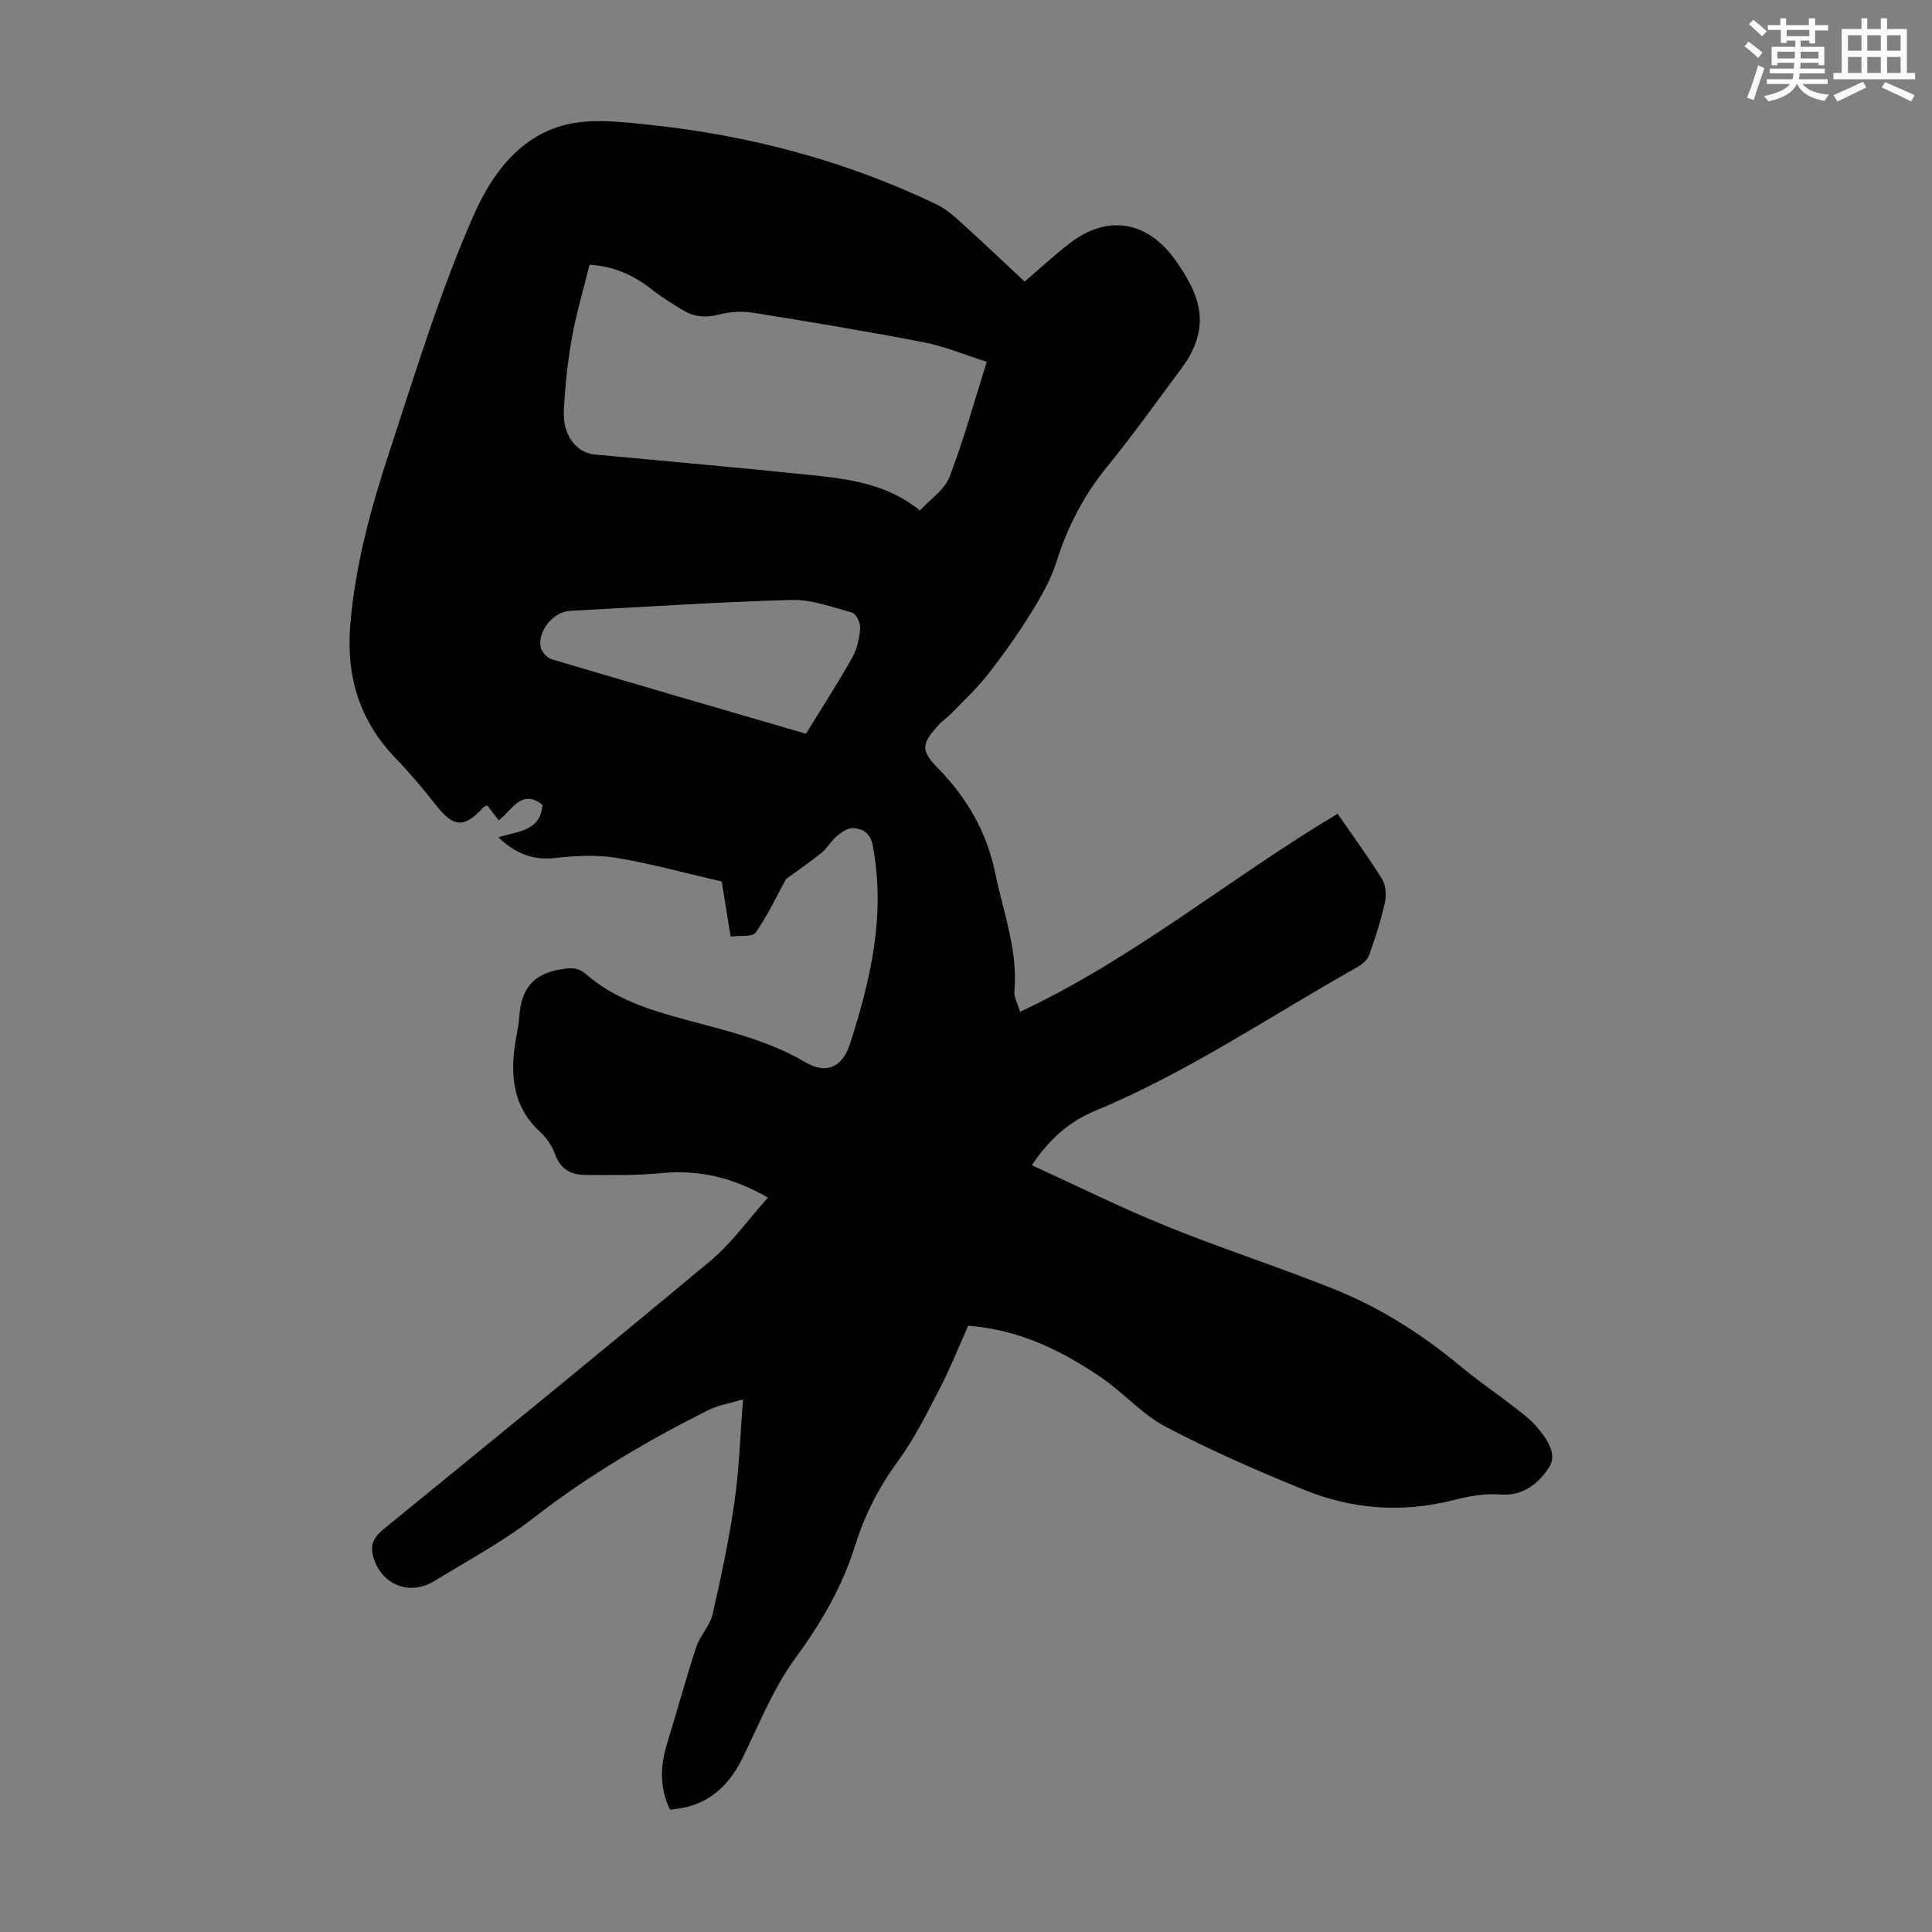 <svg enable-background="new 0 0 400 400" viewBox="0 0 400 400" xmlns="http://www.w3.org/2000/svg"><rect x="0" y="0" width="400" height="400" fill="#808080" stroke="none"/><path d="m138.7 374.66c-2.22-4.65-1.98-9.17-.55-13.8 2.04-6.6 3.83-13.27 5.99-19.83.79-2.39 2.83-4.42 3.39-6.82 1.78-7.71 3.42-15.47 4.54-23.3.97-6.72 1.16-13.55 1.77-21.19-2.86.86-5.18 1.22-7.17 2.22-12.71 6.37-24.89 13.55-36.18 22.31-6.4 4.96-13.64 8.86-20.59 13.1-5.21 3.18-11.1.68-12.67-5.22-.63-2.34.26-3.96 2.13-5.49 22.63-18.46 45.3-36.89 67.73-55.6 4.39-3.66 7.79-8.5 11.9-13.08-7.24-4.2-14.27-5.82-22.02-5.08-5.3.51-10.67.42-16.01.36-2.83-.03-4.99-1.27-6.05-4.3-.61-1.73-1.82-3.42-3.17-4.67-5.47-5.06-6.1-11.37-5.09-18.18.28-1.88.75-3.74.87-5.63.34-5.43 2.69-8.79 8.43-9.74 2.16-.36 3.65-.53 5.42 1.01 5.08 4.42 11.24 6.73 17.64 8.57 9.42 2.7 19.11 4.53 27.76 9.64 4.35 2.57 7.66.96 9.18-3.74 4.34-13.39 7.47-26.92 4.73-41.18-.51-2.64-2.06-3.42-4.01-3.58-1.09-.09-2.43.86-3.4 1.66-1.19.99-1.98 2.47-3.17 3.45-2.29 1.87-4.74 3.53-7.37 5.45-1.83 3.34-3.73 7.42-6.26 11.06-.67.96-3.27.59-5.2.86-.69-4.31-1.31-8.13-1.84-11.41-7.5-1.73-14.6-3.71-21.83-4.9-4.12-.68-8.5-.44-12.69.03-4.63.52-8.25-.96-11.72-4.28 3.86-1.27 8.72-1.16 9.12-6.74-4.38-3.41-6.26 1.1-9.05 3.22-.85-1.1-1.58-2.05-2.36-3.07-.28.13-.63.19-.82.39-3.96 4.32-6.14 4.17-9.75-.39-2.63-3.33-5.36-6.62-8.31-9.66-7.5-7.74-10.37-16.88-9.51-27.57 1-12.5 4.31-24.45 8.18-36.22 5.44-16.55 10.52-33.32 17.57-49.18 3.79-8.53 10.13-17.07 20.89-18.72 4.88-.74 10.04-.13 15.02.39 20.85 2.16 40.87 7.45 59.8 16.54 1.96.94 3.67 2.5 5.31 3.99 4.31 3.9 8.52 7.91 12.86 11.96 3.21-2.74 6.2-5.54 9.45-8.02 7.88-6.02 16.15-4.43 21.85 3.71 3.9 5.57 6.74 11.16 3.67 18.04-.54 1.21-1.16 2.42-1.94 3.47-5.27 7.09-10.4 14.31-15.98 21.16-4.81 5.91-8.17 12.39-10.45 19.64-1.19 3.75-3.23 7.31-5.33 10.68-2.71 4.37-5.7 8.58-8.87 12.63-2.25 2.88-4.96 5.4-7.51 8.04-.85.88-1.91 1.56-2.73 2.47-3.61 4.03-3.7 5.24-.02 9.02 6.01 6.16 10.04 13.18 11.8 21.75 1.66 8.08 4.69 15.88 3.94 24.36-.11 1.2.66 2.47 1.18 4.23 23.71-11.11 43.44-27.7 65.74-41 3.08 4.47 6.31 8.87 9.18 13.49.79 1.27.95 3.31.62 4.82-.81 3.69-1.97 7.32-3.25 10.89-.36 1.02-1.45 1.97-2.44 2.53-18.01 10.13-35.15 21.83-54.36 29.79-5.23 2.17-9.45 5.82-13.06 11.25 9.48 4.33 18.57 8.85 27.95 12.65 11.38 4.61 23.1 8.39 34.5 12.95 9.6 3.84 18.29 9.35 26.27 15.99 3.52 2.93 7.32 5.53 10.95 8.33 1.59 1.23 3.25 2.42 4.57 3.91 2.17 2.44 4.64 5.83 2.93 8.58-2.05 3.28-5.32 6.17-10.27 5.76-3.15-.26-6.49.37-9.6 1.16-10.58 2.69-20.96 1.92-30.93-2.13-9.71-3.95-19.36-8.17-28.63-13.04-4.86-2.55-8.68-6.99-13.27-10.14-8.27-5.67-17.16-10-27.65-10.79-1.92 4.3-3.64 8.67-5.79 12.82-2.66 5.13-5.24 10.4-8.63 15.04-3.96 5.41-6.96 11.16-8.93 17.49-2.68 8.62-7.08 16.18-12.45 23.5-4.56 6.22-7.48 13.66-10.92 20.66-3.11 6.32-7.75 10.18-15.03 10.67zm-16.64-319.85c-1.28 5.18-2.76 10.12-3.66 15.16-.88 4.94-1.4 9.97-1.66 14.98-.27 5.1 2.53 8.79 6.37 9.15 14.92 1.4 29.84 2.7 44.74 4.25 7.9.82 15.83 1.82 22.61 7.34 2.1-2.3 5.08-4.25 6.12-6.94 2.96-7.68 5.13-15.66 7.72-23.84-4.54-1.44-8.69-3.2-13.03-4.04-11.74-2.27-23.54-4.23-35.34-6.12-2.22-.36-4.68-.23-6.86.33-2.79.72-5.28.61-7.69-.86-2.09-1.28-4.21-2.55-6.13-4.06-3.79-3.01-7.91-5.05-13.19-5.35zm44.81 97.1c3.35-5.45 6.62-10.51 9.58-15.76 1-1.78 1.47-4 1.64-6.06.09-1.07-.8-3-1.62-3.23-4.15-1.17-8.43-2.76-12.63-2.65-15.29.42-30.55 1.47-45.83 2.26-3.47.18-6.85 4.28-6.02 7.67.23.94 1.35 2.09 2.29 2.37 17.41 5.17 34.86 10.23 52.59 15.4z" fill="#010000"/><g fill="#fbfcfa"><path d="m361.2 9.6.8-1c.9.7 1.9 1.4 2.9 2.3l-.9 1.1c-1-1-2-1.8-2.8-2.4zm.5 10.6c.9-2.1 1.6-4.3 2.3-6.7.4.2.8.4 1.3.6-.7 2.1-1.5 4.3-2.2 6.6zm.4-15.2.9-.9c1 .8 2 1.6 2.8 2.4l-1 1c-.9-.9-1.8-1.7-2.7-2.5zm12.5-1.2h1.2v1.4h2.7v1.1h-2.7v2.7h-1.2v-.6h-1.8v1.3h4.9v3.8h-1.2v-.5h-3.7c0 .4-.1.9-.1 1.2h5.1v1h-5.2c0 .5-.1.9-.2 1.2h6v1h-5.2c1.1 1.3 2.9 2 5.5 2.2-.4.4-.7.8-.9 1.3-2.9-.5-4.8-1.6-5.7-3.5h-.1c-.8 1.7-2.7 2.9-5.9 3.6-.2-.4-.6-.8-.9-1.1 2.8-.6 4.6-1.4 5.4-2.5h-4.8v-1h5.3c.1-.3.2-.7.2-1.2h-4.9v-1h5c0-.4 0-.8.1-1.2h-3.5v.5h-1.2v-3.8h4.9v-1.3h-1.8v.5h-1.2v-2.7h-2.7v-1h2.6v-1.4h1.2v1.4h4.7v-1.4zm-6.6 8.3h3.6c0-.4 0-.9 0-1.4h-3.6zm1.9-4.6h4.7v-1.3h-4.7zm6.6 3.2h-3.7v1.4h3.7z"/><path d="m385.3 3.8h1.3v2.2h2.8v-2.2h1.3v2.2h4.1v9.1h1.7v1.3h-16.9v-1.3h1.7v-9.1h4.1v-2.2zm.4 13.1.7 1.2c-1.8.9-3.8 1.9-6 2.9-.2-.4-.5-.8-.8-1.3 2.3-1 4.3-1.9 6.1-2.8zm-3.1-6.4h2.8v-3.2h-2.8zm0 4.6h2.8v-3.3h-2.8zm4-4.6h2.8v-3.2h-2.8zm0 4.6h2.8v-3.3h-2.8zm3.7 1.9c2.1.9 4.1 1.8 6.1 2.7l-.7 1.3c-2.2-1.1-4.2-2-6.1-2.9zm3.2-9.7h-2.8v3.2h2.8zm-2.8 7.8h2.8v-3.3h-2.8z"/></g></svg>